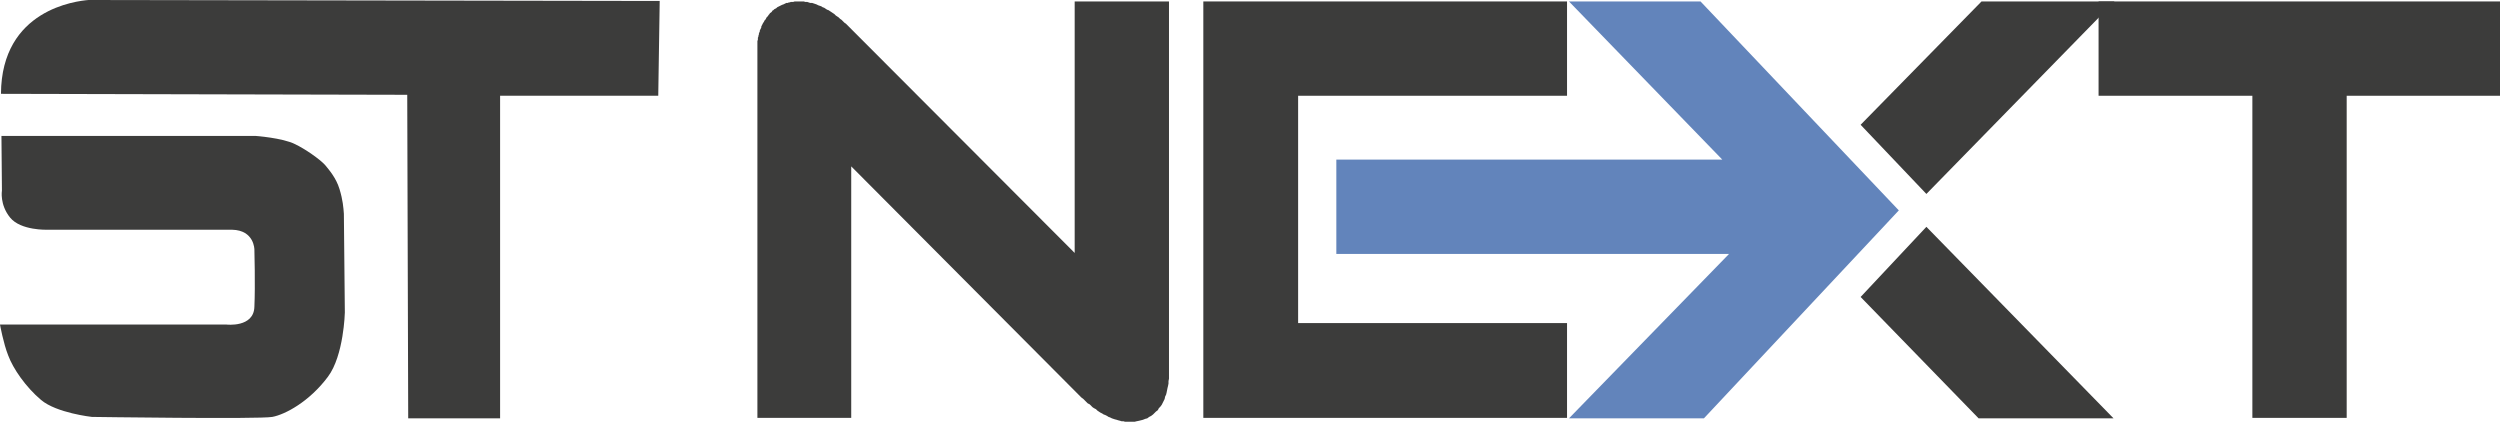 <?xml version="1.0" encoding="UTF-8"?>
<svg id="Livello_1" xmlns="http://www.w3.org/2000/svg" version="1.1" viewBox="0 0 516.9 87.2">
  <!-- Generator: Adobe Illustrator 29.1.0, SVG Export Plug-In . SVG Version: 2.1.0 Build 142)  -->
  <defs>
    <style>
      .st0, .st1 {
        fill: #3c3c3b;
      }

      .st1, .st2 {
        fill-rule: evenodd;
      }

      .st2 {
        fill: #6284bb;
      }
    </style>
  </defs>
  <polygon class="st1" points="324 86.4 248.8 86.4 248.8 .3 324 .3 324 19.8 268.4 19.8 268.4 66.8 324 66.8 324 86.4"/>
  <polygon class="st1" points="241.7 76.7 241.7 77.2 241.7 77.7 241.7 78.3 241.6 78.8 241.6 79.3 241.5 79.8 241.4 80.2 241.3 80.7 241.2 81.2 241.1 81.6 240.9 82 240.8 82.5 240.6 82.9 240.4 83.3 240.2 83.7 239.9 84.1 239.6 84.4 239.4 84.8 239 85.1 238.7 85.4 238.4 85.7 238 86 237.6 86.2 237.2 86.5 236.8 86.6 236.3 86.8 235.9 86.9 235.5 87 235 87.1 234.6 87.2 234.1 87.2 233.7 87.2 233.3 87.2 233 87.2 232.6 87.2 232.3 87.1 231.9 87.1 231.6 87 231.2 86.9 230.9 86.8 230.5 86.7 230.2 86.6 229.9 86.5 229.5 86.3 229.2 86.2 228.9 86 228.5 85.8 228.2 85.7 227.9 85.5 227.5 85.3 227.2 85.1 226.9 84.9 226.6 84.6 226.2 84.4 225.9 84.2 225.6 83.9 225.3 83.6 224.9 83.4 224.6 83.1 224.3 82.8 224 82.5 223.6 82.2 223.3 81.9 223 81.6 176 34.4 176 86.4 156.6 86.4 156.6 10 156.6 9.8 156.6 9.6 156.6 9.3 156.6 9.1 156.6 8.9 156.6 8.7 156.6 8.5 156.7 8.2 156.7 8 156.7 7.8 156.8 7.6 156.8 7.4 156.9 7.2 156.9 7 157 6.7 157.1 6.5 157.1 6.3 157.2 6.1 157.3 5.9 157.4 5.7 157.4 5.5 157.5 5.3 157.6 5.1 157.7 4.9 157.8 4.7 157.9 4.6 158 4.4 158.1 4.2 158.3 4 158.4 3.8 158.5 3.6 158.6 3.5 158.8 3.3 158.9 3.1 159.1 2.9 159.2 2.7 159.4 2.6 159.6 2.4 159.7 2.2 159.9 2.1 160.1 1.9 160.3 1.8 160.5 1.7 160.7 1.5 160.9 1.4 161.1 1.3 161.3 1.2 161.5 1.1 161.7 1 162 .9 162.2 .8 162.4 .7 162.6 .6 162.9 .6 163.1 .5 163.3 .5 163.5 .4 163.8 .4 164 .4 164.3 .3 164.5 .3 164.7 .3 165 .3 165.2 .3 165.5 .3 165.9 .3 166.2 .3 166.5 .4 166.9 .4 167.2 .5 167.5 .6 167.9 .6 168.2 .7 168.5 .8 168.8 .9 169.2 1.1 169.5 1.2 169.8 1.3 170.1 1.5 170.4 1.6 170.7 1.8 171 2 171.3 2.1 171.6 2.3 171.9 2.5 172.2 2.7 172.5 2.9 172.8 3.2 173.1 3.4 173.4 3.6 173.7 3.9 174 4.1 174.3 4.4 174.6 4.7 174.9 4.9 175.2 5.2 222.2 52.3 222.2 .3 241.7 .3 241.7 76.7"/>
  <polygon class="st1" points="433.9 .3 516.9 .3 516.9 19.8 485.2 19.8 485.2 86.4 465.7 86.4 465.7 19.8 433.9 19.8 433.9 16.8 433.9 .3"/>
  <polygon class="st2" points="351.6 .3 324.4 .3 356.1 33 276.3 33 276.3 52.5 357.5 52.5 324.4 86.5 352.3 86.5 392.6 43.5 351.6 .3"/>
  <polygon class="st1" points="384.7 25.8 409.7 .3 437.2 .3 398.3 40.1 384.7 25.8"/>
  <polygon class="st1" points="437 86.5 409.1 86.5 384.7 61.4 398.3 46.9 437 86.5"/>
  <path class="st0" d="M.3,28.1h52.5s5.6.4,8.2,1.7c2.1,1,5.1,3.1,6.2,4.3.9,1.1,2.3,2.7,3,5s.8,3.8.9,5.1c0,1.5.2,20.4.2,20.4,0,0-.2,8.9-3.5,13.3-3.8,5.1-8.8,7.8-11.5,8.3s-37.3,0-37.3,0c0,0-7.3-.8-10.5-3.5s-5.8-6.5-6.8-9.2c-1-2.5-1.7-6.4-1.7-6.4h46.8s5.7.7,5.8-3.7c.2-4.3,0-11.8,0-11.8,0,0,0-4-4.6-4.1-3.8,0-3.8,0-3.8,0H9.8s-5.5.2-7.7-2.5c-2.2-2.7-1.7-5.6-1.7-5.6,0-1.8-.1-11.3-.1-11.3Z"/>
  <path class="st1" d="M18.3,0C15.9.2.3,1.9.2,19.4l84,.2.2,66.9h19V19.8h32.7c0-.1.3-19.6.3-19.6l-118.1-.2Z"/>
</svg>